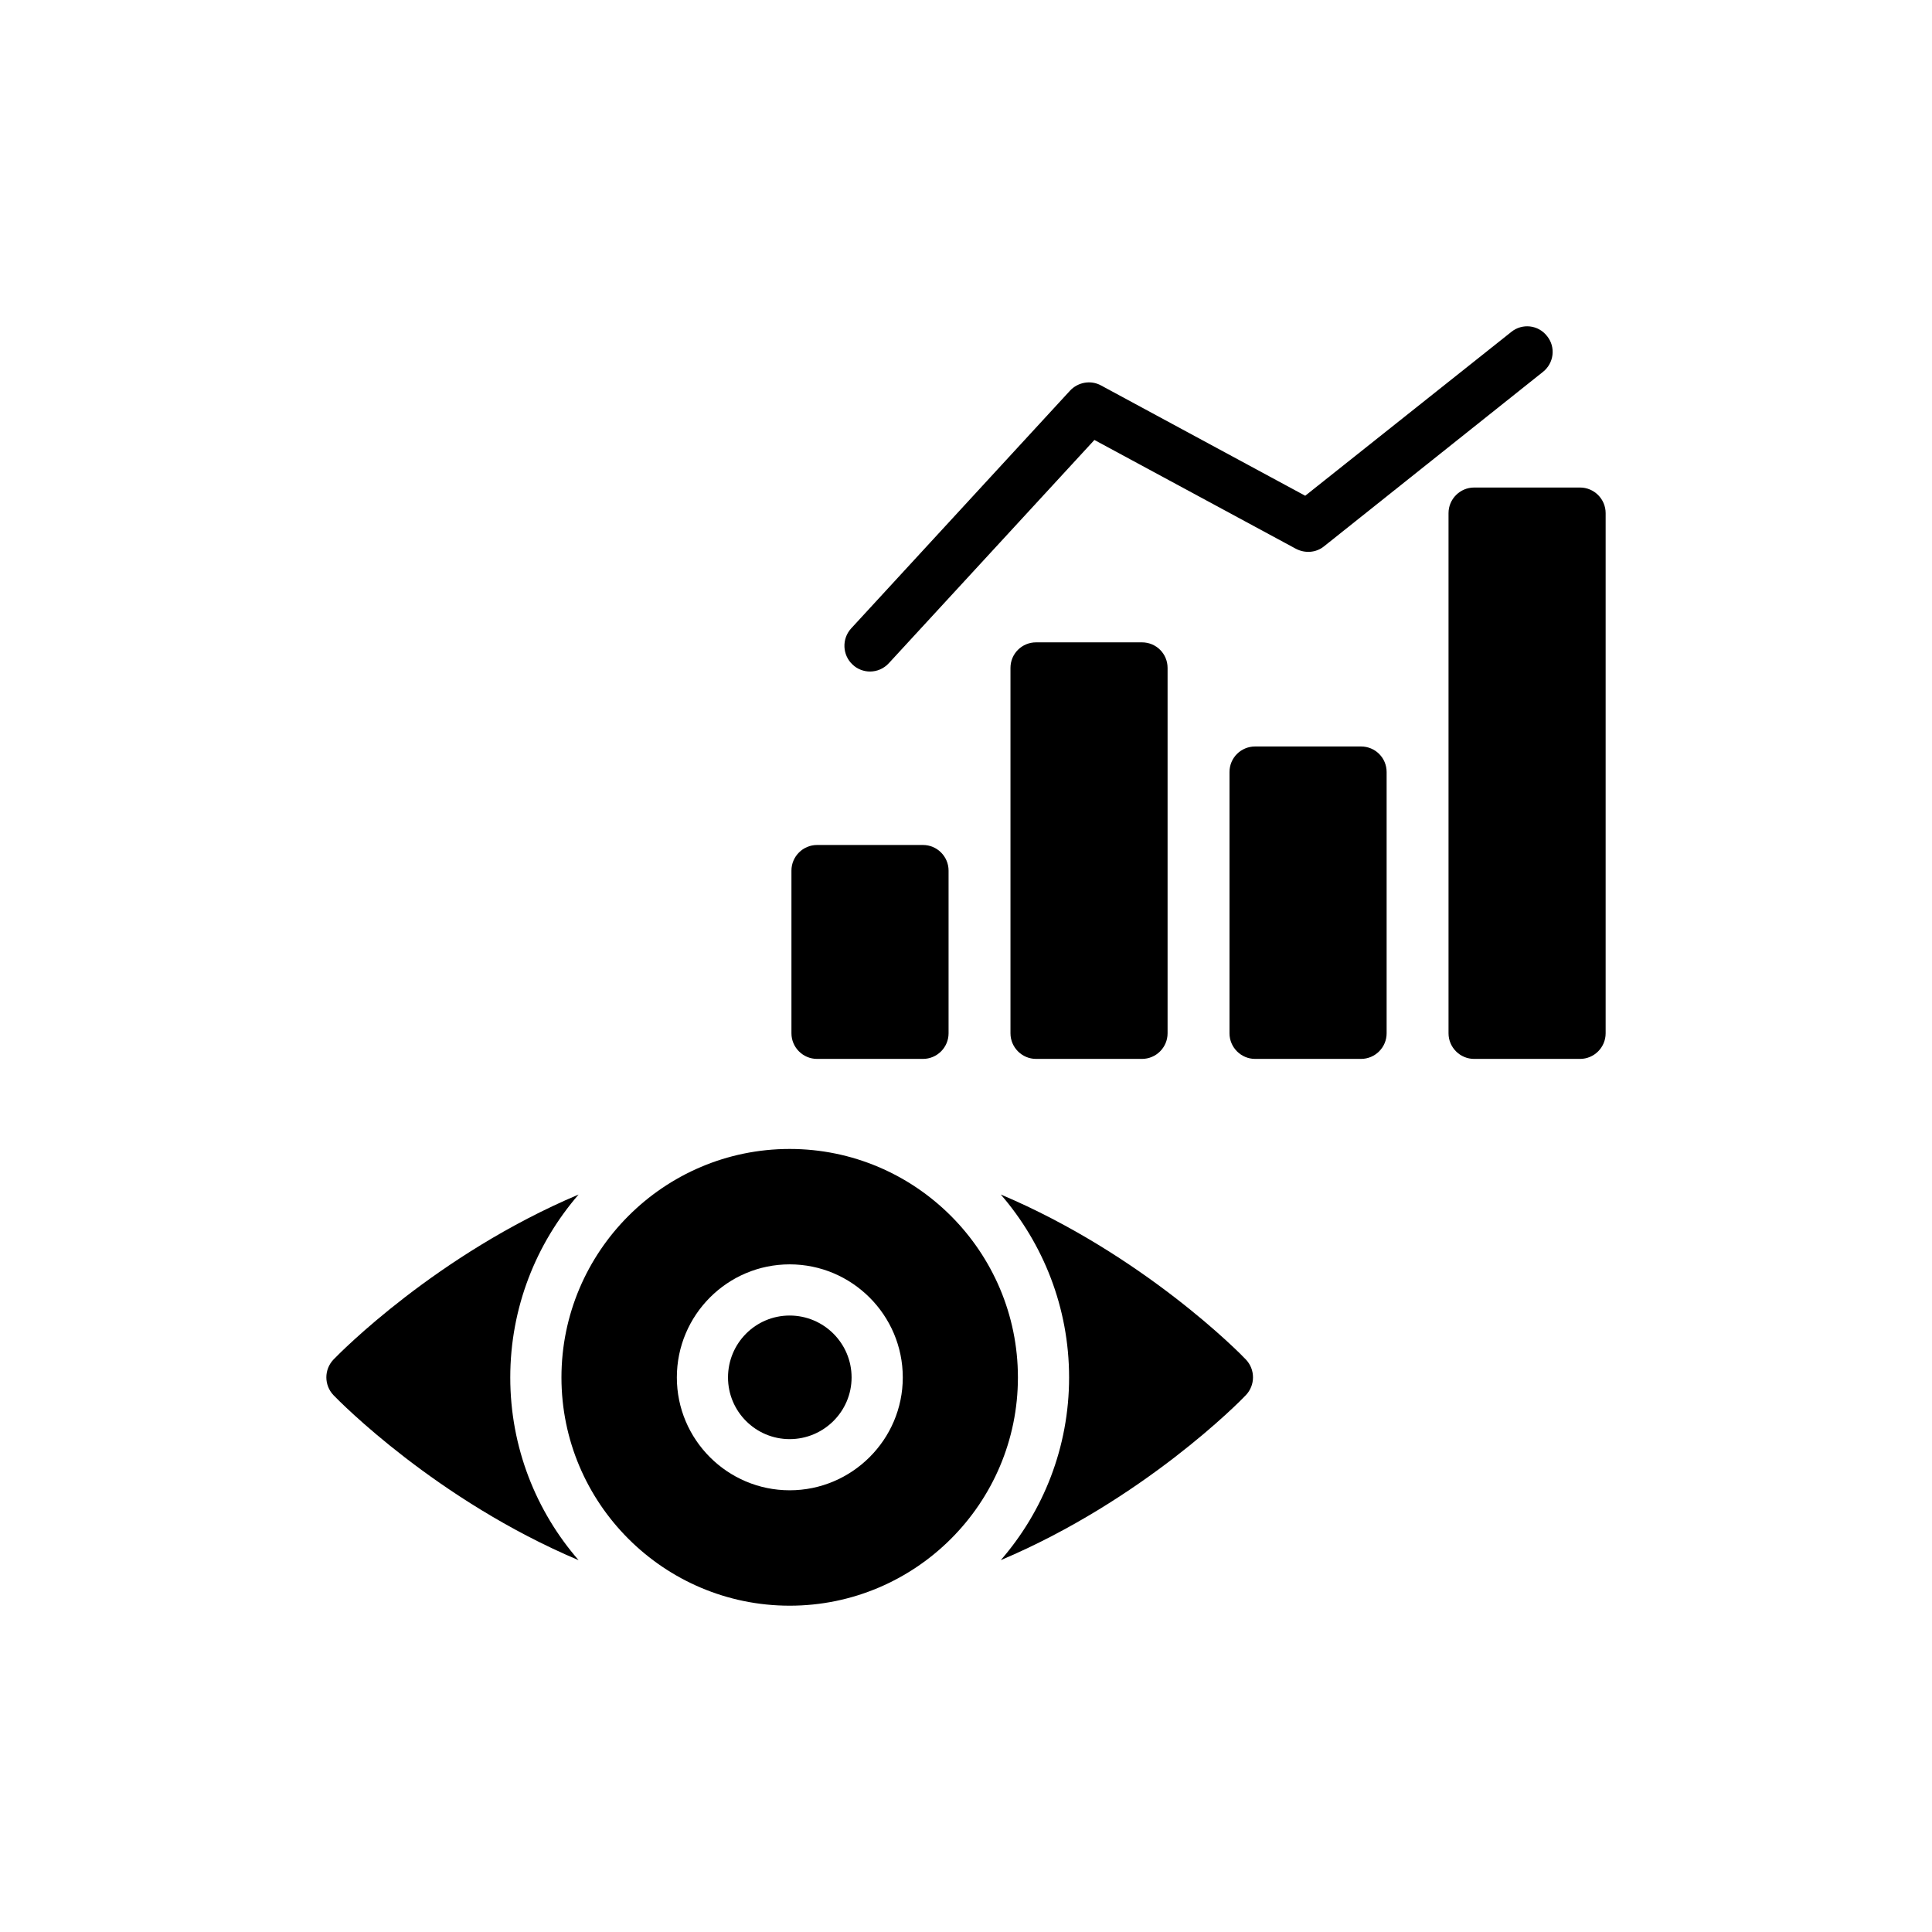 <?xml version="1.0" encoding="UTF-8"?>
<!-- Uploaded to: SVG Repo, www.svgrepo.com, Generator: SVG Repo Mixer Tools -->
<svg fill="#000000" width="800px" height="800px" version="1.1" viewBox="144 144 512 512" xmlns="http://www.w3.org/2000/svg">
 <g>
  <path d="m388.6 424.62c3.731 0 6.781-3.051 6.781-6.781v-43.129c0-3.731-3.051-6.781-6.781-6.781h-28.078c-3.723 0-6.781 3.051-6.781 6.781v43.129c0 3.731 3.059 6.781 6.781 6.781z"/>
  <path d="m504.69 424.62c3.731 0 6.781-3.051 6.781-6.781v-69.234c0-3.797-3.051-6.781-6.781-6.781h-28.078c-3.723 0-6.781 2.984-6.781 6.781v69.234c0 3.731 3.059 6.781 6.781 6.781z"/>
  <path d="m544.49 231.98-54.594 43.398-54.105-29.227c-2.711-1.492-6.102-0.883-8.203 1.355l-58.051 63.062c-2.504 2.781-2.297 7.051 0.414 9.562 1.281 1.223 2.977 1.832 4.609 1.832 1.832 0 3.66-0.746 5.019-2.238l54.449-59.129 53.367 28.82c2.441 1.289 5.352 1.082 7.457-0.609l58.039-46.246c2.922-2.305 3.465-6.578 1.094-9.492-2.309-2.984-6.582-3.461-9.496-1.09z"/>
  <path d="m562.73 273.2h-28.074c-3.723 0-6.781 3.051-6.781 6.781v137.86c0 3.731 3.059 6.781 6.781 6.781h28.074c3.731 0 6.781-3.051 6.781-6.781v-137.86c0-3.731-3.051-6.781-6.781-6.781z"/>
  <path d="m446.64 424.62c3.731 0 6.781-3.051 6.781-6.781v-96.828c0-3.797-3.051-6.781-6.781-6.781h-28.074c-3.723 0-6.781 2.984-6.781 6.781v96.828c0 3.731 3.059 6.781 6.781 6.781z"/>
  <path d="m232.37 504.3c-2.508 2.644-2.508 6.781 0 9.426 1.555 1.629 27.254 27.801 64.961 43.738-11.258-12.953-18.105-29.902-18.105-48.414s6.848-35.465 18.105-48.484c-37.707 15.934-63.406 42.109-64.961 43.734z"/>
  <path d="m427.32 509.04c0 18.512-6.848 35.465-18.105 48.414 37.695-15.934 63.461-42.109 64.961-43.738 2.508-2.644 2.508-6.781 0-9.426-1.5-1.629-27.266-27.801-64.961-43.738 11.254 13.023 18.105 29.977 18.105 48.488z"/>
  <path d="m336.93 509.04c0 9.02 7.324 16.344 16.34 16.344 9.02 0 16.41-7.324 16.41-16.344 0-9.086-7.391-16.41-16.41-16.41-9.016 0-16.34 7.324-16.34 16.41z"/>
  <path d="m292.79 509.04c0 33.359 27.125 60.484 60.484 60.484 33.363 0 60.484-27.125 60.484-60.484 0-33.363-27.125-60.555-60.484-60.555s-60.484 27.191-60.484 60.555zm90.457 0c0 16.484-13.496 29.902-29.973 29.902-16.484 0-29.902-13.418-29.902-29.902 0-16.547 13.418-29.973 29.902-29.973 16.48 0 29.973 13.426 29.973 29.973z"/>
 </g>
</svg>